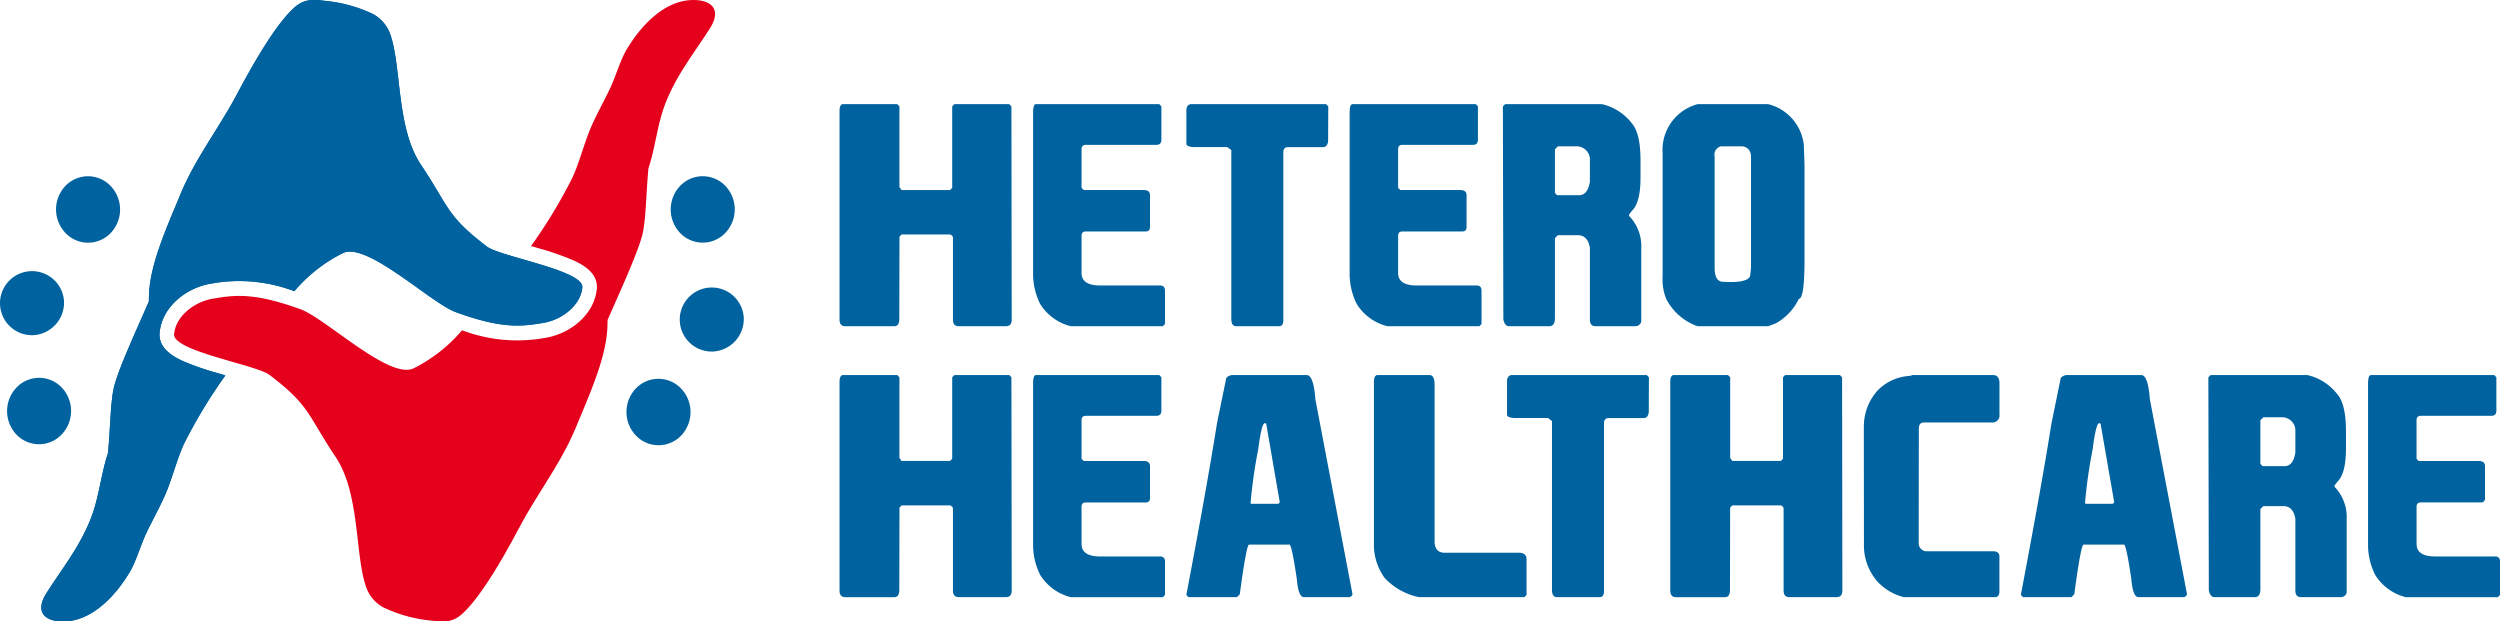 <svg xmlns="http://www.w3.org/2000/svg" id="Component_7_1" width="376.238" height="93.53" data-name="Component 7 – 1" viewBox="0 0 376.238 93.53">
    <defs>
        <style>
            .cls-1,.cls-2{fill:#e5001b;fill-rule:evenodd}.cls-2{fill:#00629f}
        </style>
    </defs>
    <path id="Path_111" d="M180.2 328.106c-.351 3.939-.361 7.041-.791 9.436-.467 2.6-3.509 9.117-5.358 13.388 0 .569-.018 1.16-.069 1.771-.379 4.549-2.936 10.087-4.66 14.294-2.214 5.4-5.853 10.05-8.576 15.2-2.071 3.911-5.645 10.3-8.543 12.921-1.516 1.368-2.792 1.271-4.683 1.04a21.449 21.449 0 0 1-7.119-1.942 5.533 5.533 0 0 1-2.755-3.329c-1.613-4.873-.878-13.906-4.512-19.347-4.332-6.486-3.828-7.688-9.958-12.357-2.016-1.535-14.618-3.573-14.359-6.153.282-2.792 3.157-4.873 5.83-5.321 3.306-.559 6.2-.948 13.213 1.6 3.768 1.373 13.324 10.591 16.966 8.9a23.042 23.042 0 0 0 7.327-5.746 23.433 23.433 0 0 0 11.562 1.3c.356-.055.712-.116 1.068-.176 3.55-.6 7.249-3.384 7.646-7.323.227-2.233-1.752-3.514-3.444-4.29a40.186 40.186 0 0 0-5.316-1.849l-1.133-.333a77.782 77.782 0 0 0 6.186-10.212c.837-1.711 1.794-5.058 2.506-6.861.915-2.321 2.205-4.54 3.2-6.648.8-1.688 1.572-4.267 2.39-5.677 1.956-3.37 5.275-7.129 9.32-7.582 2.788-.31 5.5.828 3.273 4.29-2.455 3.833-4.9 6.828-6.6 11.086-1.297 3.263-1.524 6.661-2.611 9.92z" class="cls-1" data-name="Path 111" transform="translate(-82.617 -302.759)"/>
    <path id="Path_112" d="M132.374 306.151h8.261l.324.337v12.14l.324.448h7.3l.319-.333v-12.254l.324-.337h8.266l.319.337.046 32.079c0 .666-.287 1-.86 1h-7.124c-.573 0-.86-.338-.86-1V326.2a.572.572 0 0 0-.643-.439h-7.082l-.324.333-.023 12.367q0 1.109-.749 1.11H132.8c-.569 0-.855-.338-.855-1v-31.417c0-.559.139-.9.425-1zm29.125 0h18.571l.314.337v5.012q0 .777-.749.777h-10.619c-.435 0-.647.217-.647.67v5.793l.324.333h9.01c.643 0 .966.259.966.777v4.79c0 .448-.213.67-.647.67h-9.006c-.435 0-.647.217-.647.671v5.566q0 1.893 2.792 1.891h9.01c.5 0 .754.268.754.786v5.007l-.324.338h-13.845a7.6 7.6 0 0 1-4.614-3.338 10.213 10.213 0 0 1-1.068-4.35v-24.389c0-.892.139-1.341.425-1.341zm23.388 0h20.286l.324.337-.023 5.238c-.074.592-.324.888-.753.888h-5.238c-.5 0-.749.259-.749.786v25.283c0 .592-.213.888-.643.888h-6.44c-.5 0-.744-.37-.744-1.11v-25.4l-.606-.448h-5.09c-.707-.046-1.068-.213-1.068-.509v-5.169c.079-.518.337-.786.744-.786zm24.248 0h18.571l.314.337v5.012c0 .518-.245.777-.744.777h-10.624c-.43 0-.643.217-.643.67v5.793l.324.333h9.006q.971 0 .971.777v4.79c0 .448-.213.67-.647.67h-9.01c-.43 0-.643.217-.643.671v5.566q0 1.893 2.788 1.891h9.01c.508 0 .754.268.754.786v5.007l-.319.338H214.4a7.572 7.572 0 0 1-4.614-3.338 10.154 10.154 0 0 1-1.073-4.35v-24.389c0-.892.143-1.341.425-1.341zm22.967 0h14.59a7.965 7.965 0 0 1 4.507 2.9c.855.994 1.29 2.852 1.29 5.571v2.566c0 2.538-.435 4.2-1.29 5.011l-.425.55v.227a6.535 6.535 0 0 1 1.826 4.9V338.9a.928.928 0 0 1-.869.67h-6.005c-.569 0-.855-.338-.855-1v-10.8q-.319-1.893-1.826-1.9h-3l-.435.448v12.029c0 .814-.282 1.225-.855 1.225H232.7c-.416 0-.7-.338-.855-1l-.069-32.079.324-.337zm7.508 6.8v6.569l.324.333h3.324c.841 0 1.387-.67 1.613-2v-3.564a2.021 2.021 0 0 0-2.15-1.789h-2.677l-.435.453zm21.465-6.8H271.7a7.116 7.116 0 0 1 5.363 6.13l.106 3.01v14.257q0 5.9-.855 5.9a8.321 8.321 0 0 1-3.435 3.675l-1.179.448h-10.625a8.47 8.47 0 0 1-4.725-4.124 7.876 7.876 0 0 1-.536-3.338v-18.6a7.12 7.12 0 0 1 5.261-7.355zm2.57 7.91v16.712c0 1.405.43 2.113 1.29 2.113 2.718.153 4.073-.222 4.073-1.11l.111-1v-16.382q.1-1.664-1.29-1.9h-3.218a1.291 1.291 0 0 0-.966 1.563zm-131.271 32.865h8.261l.324.333V359.4l.324.448h7.3l.319-.333v-12.26l.324-.333h8.266l.319.333.046 32.084c0 .666-.287 1-.86 1h-7.124c-.573 0-.86-.338-.86-1v-12.363a.572.572 0 0 0-.643-.439h-7.082l-.324.333-.023 12.367c0 .735-.25 1.11-.749 1.11H132.8c-.569 0-.855-.338-.855-1v-31.418c0-.564.139-.9.425-1zm29.125 0h18.571l.314.333v5.02q0 .777-.749.777h-10.619c-.435 0-.647.217-.647.666v5.8l.324.333h9.01c.643 0 .966.259.966.777v4.79c0 .448-.213.67-.647.67h-9.006c-.435 0-.647.217-.647.67v5.561q0 1.893 2.792 1.9h9.01a.679.679 0 0 1 .754.781v5.011l-.324.338h-13.845a7.605 7.605 0 0 1-4.614-3.353 10.194 10.194 0 0 1-1.068-4.346v-24.387c0-.892.139-1.341.425-1.341zm29.509 0h11.262c.68 0 1.109 1.234 1.294 3.68l5.58 29.291a.583.583 0 0 1-.647.449h-6.648q-.86 0-1.077-2.677-.707-4.806-1.072-5.233h-6.116q-.4 0-1.4 7.462l-.421.449h-7.3l-.324-.338q3.107-16.331 4.614-25.838l1.392-6.8a1.285 1.285 0 0 1 .86-.448zM193.8 366.2l.111.1h4.073l.217-.217-2.039-11.807-.1-.111h-.111c-.333 0-.661 1.3-.989 3.9a75.159 75.159 0 0 0-1.16 8.136zm19-19.278h7.942c.5 0 .754.485.754 1.452V372.1q.111 1.56 1.5 1.558h11.155c.791 0 1.188.333 1.188 1v5.344l-.324.338H219.13a9.727 9.727 0 0 1-5.159-2.9 8.564 8.564 0 0 1-1.6-4.563v-24.948c0-.564.139-.9.425-1zm20.35 0c-.411 0-.666.268-.749.781v5.173c0 .3.361.462 1.068.508h5.095l.6.448v25.4c0 .735.25 1.11.749 1.11h6.435c.435 0 .647-.3.647-.892v-25.28c0-.522.25-.781.744-.781h5.238c.435 0 .68-.3.754-.888l.023-5.242-.319-.333zm24.248 0h8.261l.324.333V359.4l.324.448h7.3l.324-.333v-12.26l.319-.333h8.25l.324.333.042 32.084c0 .666-.287 1-.855 1h-7.129c-.573 0-.86-.338-.86-1v-12.363a.572.572 0 0 0-.643-.439H266.3l-.324.333-.023 12.367c0 .735-.25 1.11-.749 1.11h-7.384c-.569 0-.855-.338-.855-1v-31.418c0-.564.139-.9.425-1zm36.018 0h12.122q.971 0 .971 1.234v4.674a1.066 1.066 0 0 1-1.179 1.225h-10.096q-.839-.049-.86.888l-.018 17.295a1.2 1.2 0 0 0 1.068 1.2h10.106q.971 0 .971.777v5.238c0 .592-.213.892-.647.892h-13.736a8.129 8.129 0 0 1-3.971-2.345 8.284 8.284 0 0 1-2.034-5.682l-.019-17.591.019-.559a8.116 8.116 0 0 1 2.034-4.9 7.34 7.34 0 0 1 4.942-2.228l.319-.116zm23.18 0h11.266c.67 0 1.1 1.234 1.29 3.68l5.58 29.291a.578.578 0 0 1-.643.449h-6.653c-.573 0-.929-.892-1.077-2.677-.467-3.2-.828-4.951-1.068-5.233h-6.116q-.409 0-1.4 7.462l-.425.449h-7.3l-.324-.338q3.107-16.331 4.614-25.838l1.391-6.8a1.285 1.285 0 0 1 .86-.448zm2.784 19.278l.106.1h4.073l.222-.217-2.048-11.807-.1-.111h-.106c-.333 0-.661 1.3-.989 3.9a74.57 74.57 0 0 0-1.156 8.136zm18.89-19.278h14.59a7.966 7.966 0 0 1 4.507 2.9c.855.994 1.29 2.848 1.29 5.571v2.566c0 2.538-.435 4.2-1.29 5.007l-.425.559v.217a6.558 6.558 0 0 1 1.821 4.905v11.026a.913.913 0 0 1-.86.671h-6.01c-.569 0-.855-.338-.855-1v-10.81c-.213-1.262-.818-1.891-1.826-1.891h-3l-.435.448v12.029c0 .814-.282 1.225-.855 1.225h-6.052c-.416 0-.7-.338-.855-1l-.069-32.084.324-.333zm7.508 6.8v6.569l.324.337h3.324c.846 0 1.387-.67 1.613-2v-3.565a2.018 2.018 0 0 0-2.15-1.789h-2.677l-.435.449zm16.629-6.8h18.571l.314.333v5.02c0 .518-.245.777-.744.777h-10.625c-.43 0-.643.217-.643.666v5.8l.319.333h9.01q.971 0 .971.777v4.79a.583.583 0 0 1-.647.67h-9.01c-.43 0-.643.217-.643.67v5.561q0 1.893 2.788 1.9h9.01a.681.681 0 0 1 .758.781v5.011l-.324.338h-13.845a7.579 7.579 0 0 1-4.613-3.349 10.136 10.136 0 0 1-1.073-4.346v-24.387c0-.893.139-1.341.425-1.341z" class="cls-2" data-name="Path 112" transform="translate(-5.599 -290.476)"/>
    <path id="Path_113" d="M135.311 316.848a4.82 4.82 0 1 0-4.628 5.192 4.892 4.892 0 0 0 4.628-5.192z" class="cls-2" data-name="Path 113" transform="translate(-23.386 -269.135)"/>
    <path id="Path_114" d="M133.988 310.4a4.707 4.707 0 0 0-6.768-.837 5.131 5.131 0 0 0-.8 7.022 4.7 4.7 0 0 0 6.763.837 5.127 5.127 0 0 0 .805-7.022z" class="cls-2" data-name="Path 114" transform="translate(-24.446 -281.974)"/>
    <path id="Path_115" d="M124.733 317.309a5.118 5.118 0 0 0 1.322 6.939 4.715 4.715 0 0 0 6.685-1.378 5.118 5.118 0 0 0-1.327-6.935 4.709 4.709 0 0 0-6.68 1.374z" class="cls-2" data-name="Path 115" transform="translate(-29.634 -258.084)"/>
    <path id="Path_116" d="M112.778 316.416a4.821 4.821 0 1 0-4.729 5.09 4.9 4.9 0 0 0 4.729-5.09z" class="cls-2" data-name="Path 116" transform="translate(-103.143 -271.06)"/>
    <path id="Path_117" d="M112.032 317.046a4.7 4.7 0 0 0-6.745-.975 5.132 5.132 0 0 0-.943 7 4.707 4.707 0 0 0 6.75.975 5.127 5.127 0 0 0 .938-7z" class="cls-2" data-name="Path 117" transform="translate(-102.309 -258.201)"/>
    <path id="Path_118" d="M105.835 310.636a5.127 5.127 0 0 0 1.188 6.962 4.709 4.709 0 0 0 6.708-1.234 5.117 5.117 0 0 0-1.188-6.962 4.7 4.7 0 0 0-6.708 1.234z" class="cls-2" data-name="Path 118" transform="translate(-96.532 -281.974)"/>
    <path id="Path_119" d="M114.525 370.944c.351-3.939.361-7.041.791-9.436.467-2.6 3.509-9.112 5.358-13.388 0-.569.019-1.156.069-1.771.379-4.549 2.936-10.087 4.66-14.294 2.214-5.4 5.853-10.05 8.576-15.2 2.071-3.911 5.645-10.3 8.548-12.921 1.512-1.364 2.788-1.271 4.678-1.045a21.566 21.566 0 0 1 7.119 1.946 5.533 5.533 0 0 1 2.755 3.329c1.613 4.873.878 13.906 4.517 19.347 4.327 6.486 3.823 7.688 9.953 12.357 2.016 1.535 14.618 3.574 14.359 6.153-.287 2.8-3.158 4.868-5.83 5.326-3.305.555-6.2.943-13.213-1.609-3.768-1.373-13.324-10.591-16.967-8.9a23.044 23.044 0 0 0-7.327 5.747 23.435 23.435 0 0 0-11.562-1.3c-.356.055-.712.116-1.068.176-3.551.6-7.249 3.384-7.647 7.323-.226 2.233 1.752 3.514 3.449 4.29a39.912 39.912 0 0 0 5.312 1.849l1.133.333A77.278 77.278 0 0 0 126 369.474c-.837 1.711-1.794 5.058-2.506 6.865-.915 2.316-2.205 4.535-3.2 6.643-.8 1.687-1.572 4.267-2.39 5.677-1.956 3.37-5.275 7.129-9.32 7.582-2.788.31-5.5-.827-3.278-4.29 2.459-3.833 4.91-6.833 6.6-11.086 1.294-3.265 1.528-6.665 2.619-9.921z" class="cls-2" data-name="Path 119" transform="translate(-98.27 -302.76)"/>
    <path id="Path_120" d="M114.525 370.944c.351-3.939.361-7.041.791-9.436.467-2.6 3.509-9.112 5.358-13.388 0-.569.019-1.156.069-1.771.379-4.549 2.936-10.087 4.66-14.294 2.214-5.4 5.853-10.05 8.576-15.2 2.071-3.911 5.645-10.3 8.548-12.921 1.512-1.364 2.788-1.271 4.678-1.045a21.566 21.566 0 0 1 7.119 1.946 5.533 5.533 0 0 1 2.755 3.329c1.613 4.873.878 13.906 4.517 19.347 4.327 6.486 3.823 7.688 9.953 12.357 2.016 1.535 14.618 3.574 14.359 6.153-.287 2.8-3.158 4.868-5.83 5.326-3.305.555-6.2.943-13.213-1.609-3.768-1.373-13.324-10.591-16.967-8.9a23.044 23.044 0 0 0-7.327 5.747 23.435 23.435 0 0 0-11.562-1.3c-.356.055-.712.116-1.068.176-3.551.6-7.249 3.384-7.647 7.323-.226 2.233 1.752 3.514 3.449 4.29a39.912 39.912 0 0 0 5.312 1.849l1.133.333A77.278 77.278 0 0 0 126 369.474c-.837 1.711-1.794 5.058-2.506 6.865-.915 2.316-2.205 4.535-3.2 6.643-.8 1.687-1.572 4.267-2.39 5.677-1.956 3.37-5.275 7.129-9.32 7.582-2.788.31-5.5-.827-3.278-4.29 2.459-3.833 4.91-6.833 6.6-11.086 1.294-3.265 1.528-6.665 2.619-9.921z" class="cls-2" data-name="Path 120" transform="translate(-98.27 -302.76)"/>
</svg>
